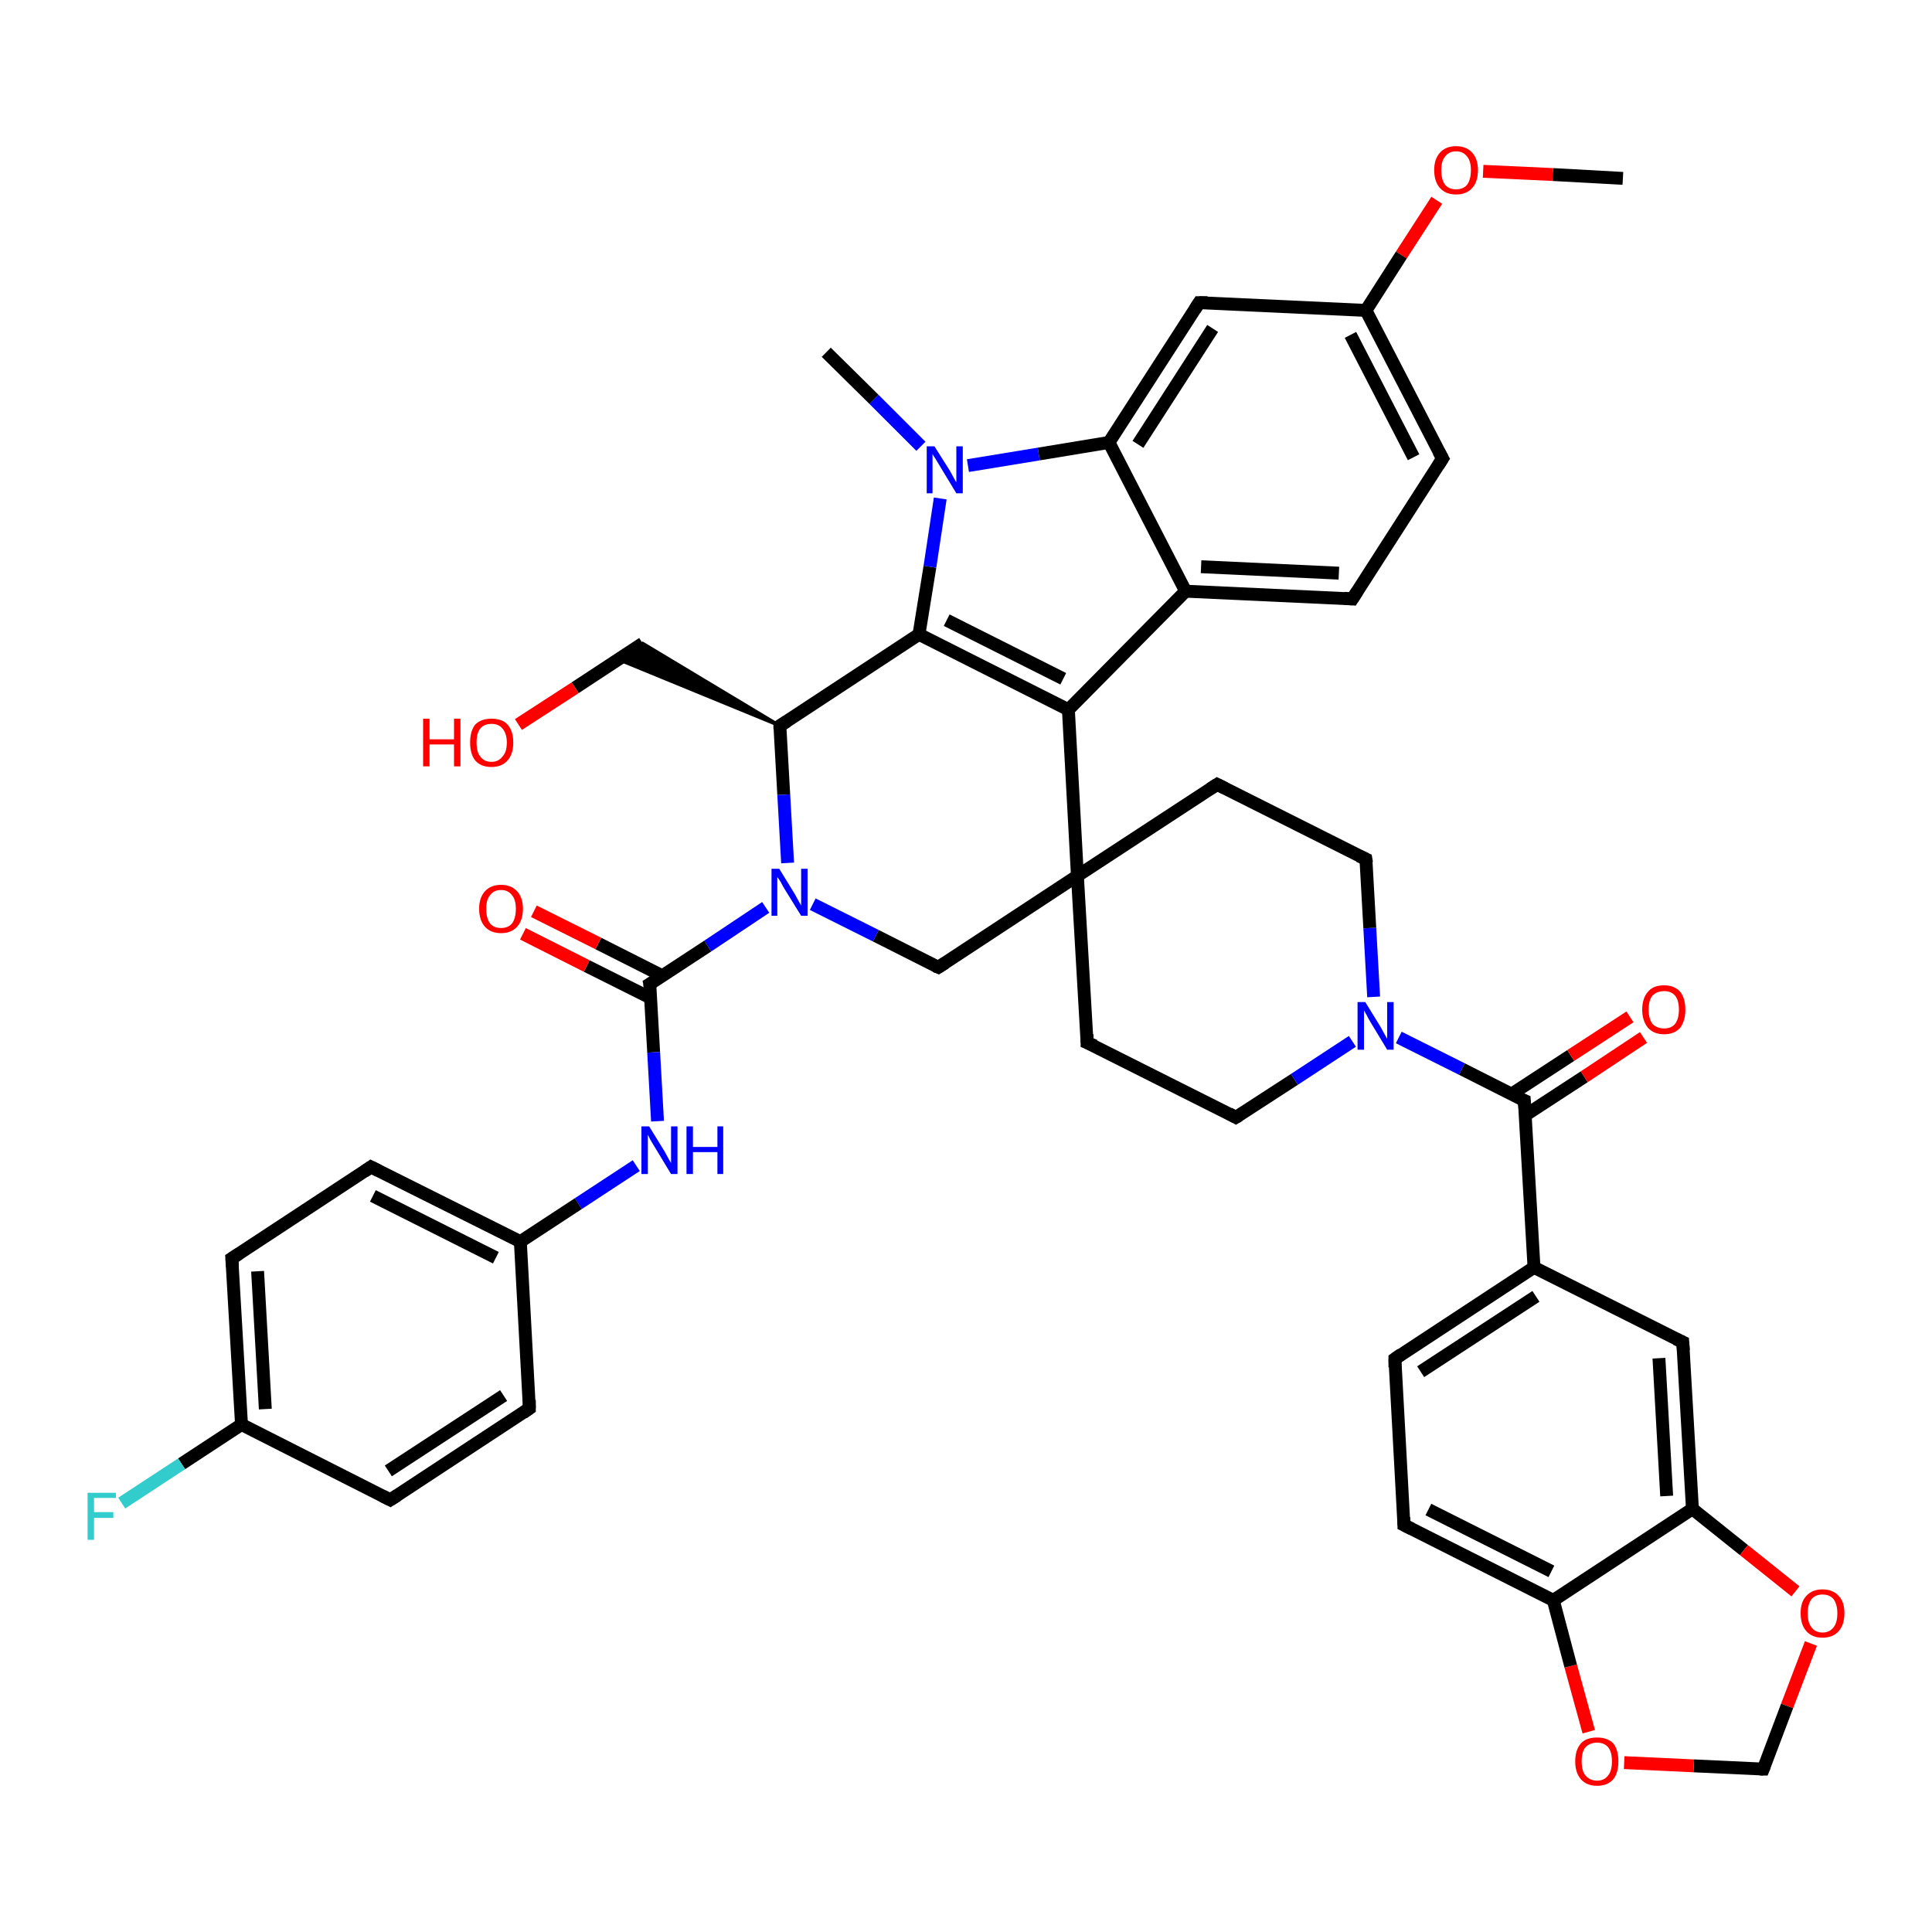 <?xml version='1.0' encoding='iso-8859-1'?>
<svg version='1.1' baseProfile='full'
              xmlns='http://www.w3.org/2000/svg'
                      xmlns:rdkit='http://www.rdkit.org/xml'
                      xmlns:xlink='http://www.w3.org/1999/xlink'
                  xml:space='preserve'
width='300px' height='300px' viewBox='0 0 300 300'>
<!-- END OF HEADER -->
<rect style='opacity:1.0;fill:#FFFFFF;stroke:none' width='300.0' height='300.0' x='0.0' y='0.0'> </rect>
<path class='bond-0 atom-0 atom-1' d='M 252.0,27.7 L 241.1,27.1' style='fill:none;fill-rule:evenodd;stroke:#000000;stroke-width:2.0px;stroke-linecap:butt;stroke-linejoin:miter;stroke-opacity:1' />
<path class='bond-0 atom-0 atom-1' d='M 241.1,27.1 L 230.3,26.6' style='fill:none;fill-rule:evenodd;stroke:#FF0000;stroke-width:2.0px;stroke-linecap:butt;stroke-linejoin:miter;stroke-opacity:1' />
<path class='bond-1 atom-1 atom-2' d='M 223.1,31.1 L 217.6,39.6' style='fill:none;fill-rule:evenodd;stroke:#FF0000;stroke-width:2.0px;stroke-linecap:butt;stroke-linejoin:miter;stroke-opacity:1' />
<path class='bond-1 atom-1 atom-2' d='M 217.6,39.6 L 212.1,48.2' style='fill:none;fill-rule:evenodd;stroke:#000000;stroke-width:2.0px;stroke-linecap:butt;stroke-linejoin:miter;stroke-opacity:1' />
<path class='bond-2 atom-2 atom-3' d='M 212.1,48.2 L 224.0,71.2' style='fill:none;fill-rule:evenodd;stroke:#000000;stroke-width:2.0px;stroke-linecap:butt;stroke-linejoin:miter;stroke-opacity:1' />
<path class='bond-2 atom-2 atom-3' d='M 209.7,52.0 L 219.5,71.0' style='fill:none;fill-rule:evenodd;stroke:#000000;stroke-width:2.0px;stroke-linecap:butt;stroke-linejoin:miter;stroke-opacity:1' />
<path class='bond-3 atom-3 atom-4' d='M 224.0,71.2 L 210.0,93.0' style='fill:none;fill-rule:evenodd;stroke:#000000;stroke-width:2.0px;stroke-linecap:butt;stroke-linejoin:miter;stroke-opacity:1' />
<path class='bond-4 atom-4 atom-5' d='M 210.0,93.0 L 184.1,91.8' style='fill:none;fill-rule:evenodd;stroke:#000000;stroke-width:2.0px;stroke-linecap:butt;stroke-linejoin:miter;stroke-opacity:1' />
<path class='bond-4 atom-4 atom-5' d='M 207.9,89.0 L 186.5,88.0' style='fill:none;fill-rule:evenodd;stroke:#000000;stroke-width:2.0px;stroke-linecap:butt;stroke-linejoin:miter;stroke-opacity:1' />
<path class='bond-5 atom-5 atom-6' d='M 184.1,91.8 L 165.9,110.2' style='fill:none;fill-rule:evenodd;stroke:#000000;stroke-width:2.0px;stroke-linecap:butt;stroke-linejoin:miter;stroke-opacity:1' />
<path class='bond-6 atom-6 atom-7' d='M 165.9,110.2 L 142.7,98.5' style='fill:none;fill-rule:evenodd;stroke:#000000;stroke-width:2.0px;stroke-linecap:butt;stroke-linejoin:miter;stroke-opacity:1' />
<path class='bond-6 atom-6 atom-7' d='M 165.1,105.4 L 147.0,96.3' style='fill:none;fill-rule:evenodd;stroke:#000000;stroke-width:2.0px;stroke-linecap:butt;stroke-linejoin:miter;stroke-opacity:1' />
<path class='bond-7 atom-7 atom-8' d='M 142.7,98.5 L 144.4,88.0' style='fill:none;fill-rule:evenodd;stroke:#000000;stroke-width:2.0px;stroke-linecap:butt;stroke-linejoin:miter;stroke-opacity:1' />
<path class='bond-7 atom-7 atom-8' d='M 144.4,88.0 L 146.0,77.4' style='fill:none;fill-rule:evenodd;stroke:#0000FF;stroke-width:2.0px;stroke-linecap:butt;stroke-linejoin:miter;stroke-opacity:1' />
<path class='bond-8 atom-8 atom-9' d='M 143.0,69.3 L 135.7,62.0' style='fill:none;fill-rule:evenodd;stroke:#0000FF;stroke-width:2.0px;stroke-linecap:butt;stroke-linejoin:miter;stroke-opacity:1' />
<path class='bond-8 atom-8 atom-9' d='M 135.7,62.0 L 128.3,54.7' style='fill:none;fill-rule:evenodd;stroke:#000000;stroke-width:2.0px;stroke-linecap:butt;stroke-linejoin:miter;stroke-opacity:1' />
<path class='bond-9 atom-8 atom-10' d='M 150.3,72.3 L 161.3,70.5' style='fill:none;fill-rule:evenodd;stroke:#0000FF;stroke-width:2.0px;stroke-linecap:butt;stroke-linejoin:miter;stroke-opacity:1' />
<path class='bond-9 atom-8 atom-10' d='M 161.3,70.5 L 172.2,68.7' style='fill:none;fill-rule:evenodd;stroke:#000000;stroke-width:2.0px;stroke-linecap:butt;stroke-linejoin:miter;stroke-opacity:1' />
<path class='bond-10 atom-10 atom-11' d='M 172.2,68.7 L 186.2,47.0' style='fill:none;fill-rule:evenodd;stroke:#000000;stroke-width:2.0px;stroke-linecap:butt;stroke-linejoin:miter;stroke-opacity:1' />
<path class='bond-10 atom-10 atom-11' d='M 176.7,69.0 L 188.3,51.0' style='fill:none;fill-rule:evenodd;stroke:#000000;stroke-width:2.0px;stroke-linecap:butt;stroke-linejoin:miter;stroke-opacity:1' />
<path class='bond-11 atom-7 atom-12' d='M 142.7,98.5 L 121.1,112.7' style='fill:none;fill-rule:evenodd;stroke:#000000;stroke-width:2.0px;stroke-linecap:butt;stroke-linejoin:miter;stroke-opacity:1' />
<path class='bond-12 atom-12 atom-13' d='M 121.1,112.7 L 96.0,102.4 L 99.8,99.9 Z' style='fill:#000000;fill-rule:evenodd;fill-opacity:1;stroke:#000000;stroke-width:0.5px;stroke-linecap:butt;stroke-linejoin:miter;stroke-opacity:1;' />
<path class='bond-13 atom-13 atom-14' d='M 99.8,99.9 L 89.3,106.8' style='fill:none;fill-rule:evenodd;stroke:#000000;stroke-width:2.0px;stroke-linecap:butt;stroke-linejoin:miter;stroke-opacity:1' />
<path class='bond-13 atom-13 atom-14' d='M 89.3,106.8 L 80.5,112.5' style='fill:none;fill-rule:evenodd;stroke:#FF0000;stroke-width:2.0px;stroke-linecap:butt;stroke-linejoin:miter;stroke-opacity:1' />
<path class='bond-14 atom-12 atom-15' d='M 121.1,112.7 L 121.7,123.4' style='fill:none;fill-rule:evenodd;stroke:#000000;stroke-width:2.0px;stroke-linecap:butt;stroke-linejoin:miter;stroke-opacity:1' />
<path class='bond-14 atom-12 atom-15' d='M 121.7,123.4 L 122.3,134.0' style='fill:none;fill-rule:evenodd;stroke:#0000FF;stroke-width:2.0px;stroke-linecap:butt;stroke-linejoin:miter;stroke-opacity:1' />
<path class='bond-15 atom-15 atom-16' d='M 118.9,140.9 L 109.9,146.9' style='fill:none;fill-rule:evenodd;stroke:#0000FF;stroke-width:2.0px;stroke-linecap:butt;stroke-linejoin:miter;stroke-opacity:1' />
<path class='bond-15 atom-15 atom-16' d='M 109.9,146.9 L 100.9,152.8' style='fill:none;fill-rule:evenodd;stroke:#000000;stroke-width:2.0px;stroke-linecap:butt;stroke-linejoin:miter;stroke-opacity:1' />
<path class='bond-16 atom-16 atom-17' d='M 102.8,151.5 L 92.9,146.5' style='fill:none;fill-rule:evenodd;stroke:#000000;stroke-width:2.0px;stroke-linecap:butt;stroke-linejoin:miter;stroke-opacity:1' />
<path class='bond-16 atom-16 atom-17' d='M 92.9,146.5 L 82.9,141.5' style='fill:none;fill-rule:evenodd;stroke:#FF0000;stroke-width:2.0px;stroke-linecap:butt;stroke-linejoin:miter;stroke-opacity:1' />
<path class='bond-16 atom-16 atom-17' d='M 101.1,155.0 L 91.1,150.0' style='fill:none;fill-rule:evenodd;stroke:#000000;stroke-width:2.0px;stroke-linecap:butt;stroke-linejoin:miter;stroke-opacity:1' />
<path class='bond-16 atom-16 atom-17' d='M 91.1,150.0 L 81.2,145.0' style='fill:none;fill-rule:evenodd;stroke:#FF0000;stroke-width:2.0px;stroke-linecap:butt;stroke-linejoin:miter;stroke-opacity:1' />
<path class='bond-17 atom-16 atom-18' d='M 100.9,152.8 L 101.5,163.4' style='fill:none;fill-rule:evenodd;stroke:#000000;stroke-width:2.0px;stroke-linecap:butt;stroke-linejoin:miter;stroke-opacity:1' />
<path class='bond-17 atom-16 atom-18' d='M 101.5,163.4 L 102.1,174.1' style='fill:none;fill-rule:evenodd;stroke:#0000FF;stroke-width:2.0px;stroke-linecap:butt;stroke-linejoin:miter;stroke-opacity:1' />
<path class='bond-18 atom-18 atom-19' d='M 98.8,181.0 L 89.8,186.9' style='fill:none;fill-rule:evenodd;stroke:#0000FF;stroke-width:2.0px;stroke-linecap:butt;stroke-linejoin:miter;stroke-opacity:1' />
<path class='bond-18 atom-18 atom-19' d='M 89.8,186.9 L 80.8,192.8' style='fill:none;fill-rule:evenodd;stroke:#000000;stroke-width:2.0px;stroke-linecap:butt;stroke-linejoin:miter;stroke-opacity:1' />
<path class='bond-19 atom-19 atom-20' d='M 80.8,192.8 L 57.6,181.2' style='fill:none;fill-rule:evenodd;stroke:#000000;stroke-width:2.0px;stroke-linecap:butt;stroke-linejoin:miter;stroke-opacity:1' />
<path class='bond-19 atom-19 atom-20' d='M 77.0,195.3 L 57.9,185.7' style='fill:none;fill-rule:evenodd;stroke:#000000;stroke-width:2.0px;stroke-linecap:butt;stroke-linejoin:miter;stroke-opacity:1' />
<path class='bond-20 atom-20 atom-21' d='M 57.6,181.2 L 36.0,195.4' style='fill:none;fill-rule:evenodd;stroke:#000000;stroke-width:2.0px;stroke-linecap:butt;stroke-linejoin:miter;stroke-opacity:1' />
<path class='bond-21 atom-21 atom-22' d='M 36.0,195.4 L 37.5,221.2' style='fill:none;fill-rule:evenodd;stroke:#000000;stroke-width:2.0px;stroke-linecap:butt;stroke-linejoin:miter;stroke-opacity:1' />
<path class='bond-21 atom-21 atom-22' d='M 40.0,197.4 L 41.2,218.8' style='fill:none;fill-rule:evenodd;stroke:#000000;stroke-width:2.0px;stroke-linecap:butt;stroke-linejoin:miter;stroke-opacity:1' />
<path class='bond-22 atom-22 atom-23' d='M 37.5,221.2 L 28.2,227.3' style='fill:none;fill-rule:evenodd;stroke:#000000;stroke-width:2.0px;stroke-linecap:butt;stroke-linejoin:miter;stroke-opacity:1' />
<path class='bond-22 atom-22 atom-23' d='M 28.2,227.3 L 18.9,233.4' style='fill:none;fill-rule:evenodd;stroke:#33CCCC;stroke-width:2.0px;stroke-linecap:butt;stroke-linejoin:miter;stroke-opacity:1' />
<path class='bond-23 atom-22 atom-24' d='M 37.5,221.2 L 60.6,232.9' style='fill:none;fill-rule:evenodd;stroke:#000000;stroke-width:2.0px;stroke-linecap:butt;stroke-linejoin:miter;stroke-opacity:1' />
<path class='bond-24 atom-24 atom-25' d='M 60.6,232.9 L 82.2,218.7' style='fill:none;fill-rule:evenodd;stroke:#000000;stroke-width:2.0px;stroke-linecap:butt;stroke-linejoin:miter;stroke-opacity:1' />
<path class='bond-24 atom-24 atom-25' d='M 60.3,228.4 L 78.2,216.7' style='fill:none;fill-rule:evenodd;stroke:#000000;stroke-width:2.0px;stroke-linecap:butt;stroke-linejoin:miter;stroke-opacity:1' />
<path class='bond-25 atom-15 atom-26' d='M 126.2,140.4 L 136.0,145.3' style='fill:none;fill-rule:evenodd;stroke:#0000FF;stroke-width:2.0px;stroke-linecap:butt;stroke-linejoin:miter;stroke-opacity:1' />
<path class='bond-25 atom-15 atom-26' d='M 136.0,145.3 L 145.7,150.2' style='fill:none;fill-rule:evenodd;stroke:#000000;stroke-width:2.0px;stroke-linecap:butt;stroke-linejoin:miter;stroke-opacity:1' />
<path class='bond-26 atom-26 atom-27' d='M 145.7,150.2 L 167.3,136.0' style='fill:none;fill-rule:evenodd;stroke:#000000;stroke-width:2.0px;stroke-linecap:butt;stroke-linejoin:miter;stroke-opacity:1' />
<path class='bond-27 atom-27 atom-28' d='M 167.3,136.0 L 168.8,161.9' style='fill:none;fill-rule:evenodd;stroke:#000000;stroke-width:2.0px;stroke-linecap:butt;stroke-linejoin:miter;stroke-opacity:1' />
<path class='bond-28 atom-28 atom-29' d='M 168.8,161.9 L 191.9,173.5' style='fill:none;fill-rule:evenodd;stroke:#000000;stroke-width:2.0px;stroke-linecap:butt;stroke-linejoin:miter;stroke-opacity:1' />
<path class='bond-29 atom-29 atom-30' d='M 191.9,173.5 L 201.0,167.6' style='fill:none;fill-rule:evenodd;stroke:#000000;stroke-width:2.0px;stroke-linecap:butt;stroke-linejoin:miter;stroke-opacity:1' />
<path class='bond-29 atom-29 atom-30' d='M 201.0,167.6 L 210.0,161.7' style='fill:none;fill-rule:evenodd;stroke:#0000FF;stroke-width:2.0px;stroke-linecap:butt;stroke-linejoin:miter;stroke-opacity:1' />
<path class='bond-30 atom-30 atom-31' d='M 217.2,161.1 L 227.0,166.0' style='fill:none;fill-rule:evenodd;stroke:#0000FF;stroke-width:2.0px;stroke-linecap:butt;stroke-linejoin:miter;stroke-opacity:1' />
<path class='bond-30 atom-30 atom-31' d='M 227.0,166.0 L 236.7,170.9' style='fill:none;fill-rule:evenodd;stroke:#000000;stroke-width:2.0px;stroke-linecap:butt;stroke-linejoin:miter;stroke-opacity:1' />
<path class='bond-31 atom-31 atom-32' d='M 236.8,173.2 L 246.0,167.2' style='fill:none;fill-rule:evenodd;stroke:#000000;stroke-width:2.0px;stroke-linecap:butt;stroke-linejoin:miter;stroke-opacity:1' />
<path class='bond-31 atom-31 atom-32' d='M 246.0,167.2 L 255.2,161.1' style='fill:none;fill-rule:evenodd;stroke:#FF0000;stroke-width:2.0px;stroke-linecap:butt;stroke-linejoin:miter;stroke-opacity:1' />
<path class='bond-31 atom-31 atom-32' d='M 234.7,169.9 L 243.9,163.9' style='fill:none;fill-rule:evenodd;stroke:#000000;stroke-width:2.0px;stroke-linecap:butt;stroke-linejoin:miter;stroke-opacity:1' />
<path class='bond-31 atom-31 atom-32' d='M 243.9,163.9 L 253.1,157.9' style='fill:none;fill-rule:evenodd;stroke:#FF0000;stroke-width:2.0px;stroke-linecap:butt;stroke-linejoin:miter;stroke-opacity:1' />
<path class='bond-32 atom-31 atom-33' d='M 236.7,170.9 L 238.2,196.8' style='fill:none;fill-rule:evenodd;stroke:#000000;stroke-width:2.0px;stroke-linecap:butt;stroke-linejoin:miter;stroke-opacity:1' />
<path class='bond-33 atom-33 atom-34' d='M 238.2,196.8 L 216.6,211.0' style='fill:none;fill-rule:evenodd;stroke:#000000;stroke-width:2.0px;stroke-linecap:butt;stroke-linejoin:miter;stroke-opacity:1' />
<path class='bond-33 atom-33 atom-34' d='M 238.5,201.3 L 220.6,213.0' style='fill:none;fill-rule:evenodd;stroke:#000000;stroke-width:2.0px;stroke-linecap:butt;stroke-linejoin:miter;stroke-opacity:1' />
<path class='bond-34 atom-34 atom-35' d='M 216.6,211.0 L 218.0,236.8' style='fill:none;fill-rule:evenodd;stroke:#000000;stroke-width:2.0px;stroke-linecap:butt;stroke-linejoin:miter;stroke-opacity:1' />
<path class='bond-35 atom-35 atom-36' d='M 218.0,236.8 L 241.2,248.5' style='fill:none;fill-rule:evenodd;stroke:#000000;stroke-width:2.0px;stroke-linecap:butt;stroke-linejoin:miter;stroke-opacity:1' />
<path class='bond-35 atom-35 atom-36' d='M 221.8,234.4 L 240.9,244.0' style='fill:none;fill-rule:evenodd;stroke:#000000;stroke-width:2.0px;stroke-linecap:butt;stroke-linejoin:miter;stroke-opacity:1' />
<path class='bond-36 atom-36 atom-37' d='M 241.2,248.5 L 262.8,234.3' style='fill:none;fill-rule:evenodd;stroke:#000000;stroke-width:2.0px;stroke-linecap:butt;stroke-linejoin:miter;stroke-opacity:1' />
<path class='bond-37 atom-37 atom-38' d='M 262.8,234.3 L 261.3,208.4' style='fill:none;fill-rule:evenodd;stroke:#000000;stroke-width:2.0px;stroke-linecap:butt;stroke-linejoin:miter;stroke-opacity:1' />
<path class='bond-37 atom-37 atom-38' d='M 258.8,232.3 L 257.6,210.9' style='fill:none;fill-rule:evenodd;stroke:#000000;stroke-width:2.0px;stroke-linecap:butt;stroke-linejoin:miter;stroke-opacity:1' />
<path class='bond-38 atom-37 atom-39' d='M 262.8,234.3 L 270.8,240.7' style='fill:none;fill-rule:evenodd;stroke:#000000;stroke-width:2.0px;stroke-linecap:butt;stroke-linejoin:miter;stroke-opacity:1' />
<path class='bond-38 atom-37 atom-39' d='M 270.8,240.7 L 278.8,247.1' style='fill:none;fill-rule:evenodd;stroke:#FF0000;stroke-width:2.0px;stroke-linecap:butt;stroke-linejoin:miter;stroke-opacity:1' />
<path class='bond-39 atom-39 atom-40' d='M 281.2,255.2 L 277.5,264.9' style='fill:none;fill-rule:evenodd;stroke:#FF0000;stroke-width:2.0px;stroke-linecap:butt;stroke-linejoin:miter;stroke-opacity:1' />
<path class='bond-39 atom-39 atom-40' d='M 277.5,264.9 L 273.8,274.7' style='fill:none;fill-rule:evenodd;stroke:#000000;stroke-width:2.0px;stroke-linecap:butt;stroke-linejoin:miter;stroke-opacity:1' />
<path class='bond-40 atom-40 atom-41' d='M 273.8,274.7 L 263.0,274.2' style='fill:none;fill-rule:evenodd;stroke:#000000;stroke-width:2.0px;stroke-linecap:butt;stroke-linejoin:miter;stroke-opacity:1' />
<path class='bond-40 atom-40 atom-41' d='M 263.0,274.2 L 252.2,273.7' style='fill:none;fill-rule:evenodd;stroke:#FF0000;stroke-width:2.0px;stroke-linecap:butt;stroke-linejoin:miter;stroke-opacity:1' />
<path class='bond-41 atom-30 atom-42' d='M 213.3,154.8 L 212.7,144.1' style='fill:none;fill-rule:evenodd;stroke:#0000FF;stroke-width:2.0px;stroke-linecap:butt;stroke-linejoin:miter;stroke-opacity:1' />
<path class='bond-41 atom-30 atom-42' d='M 212.7,144.1 L 212.1,133.4' style='fill:none;fill-rule:evenodd;stroke:#000000;stroke-width:2.0px;stroke-linecap:butt;stroke-linejoin:miter;stroke-opacity:1' />
<path class='bond-42 atom-42 atom-43' d='M 212.1,133.4 L 189.0,121.8' style='fill:none;fill-rule:evenodd;stroke:#000000;stroke-width:2.0px;stroke-linecap:butt;stroke-linejoin:miter;stroke-opacity:1' />
<path class='bond-43 atom-11 atom-2' d='M 186.2,47.0 L 212.1,48.2' style='fill:none;fill-rule:evenodd;stroke:#000000;stroke-width:2.0px;stroke-linecap:butt;stroke-linejoin:miter;stroke-opacity:1' />
<path class='bond-44 atom-25 atom-19' d='M 82.2,218.7 L 80.8,192.8' style='fill:none;fill-rule:evenodd;stroke:#000000;stroke-width:2.0px;stroke-linecap:butt;stroke-linejoin:miter;stroke-opacity:1' />
<path class='bond-45 atom-43 atom-27' d='M 189.0,121.8 L 167.3,136.0' style='fill:none;fill-rule:evenodd;stroke:#000000;stroke-width:2.0px;stroke-linecap:butt;stroke-linejoin:miter;stroke-opacity:1' />
<path class='bond-46 atom-10 atom-5' d='M 172.2,68.7 L 184.1,91.8' style='fill:none;fill-rule:evenodd;stroke:#000000;stroke-width:2.0px;stroke-linecap:butt;stroke-linejoin:miter;stroke-opacity:1' />
<path class='bond-47 atom-38 atom-33' d='M 261.3,208.4 L 238.2,196.8' style='fill:none;fill-rule:evenodd;stroke:#000000;stroke-width:2.0px;stroke-linecap:butt;stroke-linejoin:miter;stroke-opacity:1' />
<path class='bond-48 atom-27 atom-6' d='M 167.3,136.0 L 165.9,110.2' style='fill:none;fill-rule:evenodd;stroke:#000000;stroke-width:2.0px;stroke-linecap:butt;stroke-linejoin:miter;stroke-opacity:1' />
<path class='bond-49 atom-41 atom-36' d='M 246.7,268.9 L 243.9,258.7' style='fill:none;fill-rule:evenodd;stroke:#FF0000;stroke-width:2.0px;stroke-linecap:butt;stroke-linejoin:miter;stroke-opacity:1' />
<path class='bond-49 atom-41 atom-36' d='M 243.9,258.7 L 241.2,248.5' style='fill:none;fill-rule:evenodd;stroke:#000000;stroke-width:2.0px;stroke-linecap:butt;stroke-linejoin:miter;stroke-opacity:1' />
<path d='M 223.4,70.1 L 224.0,71.2 L 223.3,72.3' style='fill:none;stroke:#000000;stroke-width:2.0px;stroke-linecap:butt;stroke-linejoin:miter;stroke-opacity:1;' />
<path d='M 210.7,91.9 L 210.0,93.0 L 208.7,92.9' style='fill:none;stroke:#000000;stroke-width:2.0px;stroke-linecap:butt;stroke-linejoin:miter;stroke-opacity:1;' />
<path d='M 185.5,48.1 L 186.2,47.0 L 187.5,47.0' style='fill:none;stroke:#000000;stroke-width:2.0px;stroke-linecap:butt;stroke-linejoin:miter;stroke-opacity:1;' />
<path d='M 122.2,112.0 L 121.1,112.7 L 121.1,113.2' style='fill:none;stroke:#000000;stroke-width:2.0px;stroke-linecap:butt;stroke-linejoin:miter;stroke-opacity:1;' />
<path d='M 101.4,152.5 L 100.9,152.8 L 101.0,153.3' style='fill:none;stroke:#000000;stroke-width:2.0px;stroke-linecap:butt;stroke-linejoin:miter;stroke-opacity:1;' />
<path d='M 58.8,181.8 L 57.6,181.2 L 56.6,181.9' style='fill:none;stroke:#000000;stroke-width:2.0px;stroke-linecap:butt;stroke-linejoin:miter;stroke-opacity:1;' />
<path d='M 37.1,194.7 L 36.0,195.4 L 36.1,196.7' style='fill:none;stroke:#000000;stroke-width:2.0px;stroke-linecap:butt;stroke-linejoin:miter;stroke-opacity:1;' />
<path d='M 59.4,232.3 L 60.6,232.9 L 61.7,232.2' style='fill:none;stroke:#000000;stroke-width:2.0px;stroke-linecap:butt;stroke-linejoin:miter;stroke-opacity:1;' />
<path d='M 81.2,219.4 L 82.2,218.7 L 82.2,217.4' style='fill:none;stroke:#000000;stroke-width:2.0px;stroke-linecap:butt;stroke-linejoin:miter;stroke-opacity:1;' />
<path d='M 145.2,150.0 L 145.7,150.2 L 146.8,149.5' style='fill:none;stroke:#000000;stroke-width:2.0px;stroke-linecap:butt;stroke-linejoin:miter;stroke-opacity:1;' />
<path d='M 168.8,160.6 L 168.8,161.9 L 170.0,162.4' style='fill:none;stroke:#000000;stroke-width:2.0px;stroke-linecap:butt;stroke-linejoin:miter;stroke-opacity:1;' />
<path d='M 190.8,172.9 L 191.9,173.5 L 192.4,173.2' style='fill:none;stroke:#000000;stroke-width:2.0px;stroke-linecap:butt;stroke-linejoin:miter;stroke-opacity:1;' />
<path d='M 236.2,170.7 L 236.7,170.9 L 236.8,172.2' style='fill:none;stroke:#000000;stroke-width:2.0px;stroke-linecap:butt;stroke-linejoin:miter;stroke-opacity:1;' />
<path d='M 217.6,210.3 L 216.6,211.0 L 216.6,212.3' style='fill:none;stroke:#000000;stroke-width:2.0px;stroke-linecap:butt;stroke-linejoin:miter;stroke-opacity:1;' />
<path d='M 218.0,235.6 L 218.0,236.8 L 219.2,237.4' style='fill:none;stroke:#000000;stroke-width:2.0px;stroke-linecap:butt;stroke-linejoin:miter;stroke-opacity:1;' />
<path d='M 261.4,209.7 L 261.3,208.4 L 260.2,207.9' style='fill:none;stroke:#000000;stroke-width:2.0px;stroke-linecap:butt;stroke-linejoin:miter;stroke-opacity:1;' />
<path d='M 274.0,274.2 L 273.8,274.7 L 273.3,274.7' style='fill:none;stroke:#000000;stroke-width:2.0px;stroke-linecap:butt;stroke-linejoin:miter;stroke-opacity:1;' />
<path d='M 212.2,134.0 L 212.1,133.4 L 211.0,132.9' style='fill:none;stroke:#000000;stroke-width:2.0px;stroke-linecap:butt;stroke-linejoin:miter;stroke-opacity:1;' />
<path d='M 190.2,122.4 L 189.0,121.8 L 187.9,122.5' style='fill:none;stroke:#000000;stroke-width:2.0px;stroke-linecap:butt;stroke-linejoin:miter;stroke-opacity:1;' />
<path class='atom-1' d='M 222.7 26.4
Q 222.7 24.7, 223.6 23.7
Q 224.5 22.7, 226.1 22.7
Q 227.7 22.7, 228.6 23.7
Q 229.5 24.7, 229.5 26.4
Q 229.5 28.2, 228.6 29.2
Q 227.7 30.2, 226.1 30.2
Q 224.5 30.2, 223.6 29.2
Q 222.7 28.2, 222.7 26.4
M 226.1 29.4
Q 227.2 29.4, 227.8 28.7
Q 228.4 27.9, 228.4 26.4
Q 228.4 25.0, 227.8 24.3
Q 227.2 23.5, 226.1 23.5
Q 225.0 23.5, 224.4 24.3
Q 223.8 25.0, 223.8 26.4
Q 223.8 27.9, 224.4 28.7
Q 225.0 29.4, 226.1 29.4
' fill='#FF0000'/>
<path class='atom-8' d='M 145.1 69.3
L 147.5 73.1
Q 147.7 73.5, 148.1 74.2
Q 148.5 74.9, 148.5 74.9
L 148.5 69.3
L 149.5 69.3
L 149.5 76.6
L 148.5 76.6
L 145.9 72.3
Q 145.6 71.8, 145.3 71.3
Q 144.9 70.7, 144.8 70.5
L 144.8 76.6
L 143.9 76.6
L 143.9 69.3
L 145.1 69.3
' fill='#0000FF'/>
<path class='atom-14' d='M 65.7 111.6
L 66.7 111.6
L 66.7 114.8
L 70.5 114.8
L 70.5 111.6
L 71.5 111.6
L 71.5 119.0
L 70.5 119.0
L 70.5 115.6
L 66.7 115.6
L 66.7 119.0
L 65.7 119.0
L 65.7 111.6
' fill='#FF0000'/>
<path class='atom-14' d='M 73.0 115.3
Q 73.0 113.5, 73.8 112.5
Q 74.7 111.6, 76.3 111.6
Q 78.0 111.6, 78.8 112.5
Q 79.7 113.5, 79.7 115.3
Q 79.7 117.1, 78.8 118.1
Q 77.9 119.1, 76.3 119.1
Q 74.7 119.1, 73.8 118.1
Q 73.0 117.1, 73.0 115.3
M 76.3 118.3
Q 77.4 118.3, 78.0 117.5
Q 78.7 116.8, 78.7 115.3
Q 78.7 113.9, 78.0 113.1
Q 77.4 112.4, 76.3 112.4
Q 75.2 112.4, 74.6 113.1
Q 74.0 113.8, 74.0 115.3
Q 74.0 116.8, 74.6 117.5
Q 75.2 118.3, 76.3 118.3
' fill='#FF0000'/>
<path class='atom-15' d='M 121.0 134.9
L 123.4 138.8
Q 123.6 139.2, 124.0 139.9
Q 124.4 140.6, 124.4 140.6
L 124.4 134.9
L 125.4 134.9
L 125.4 142.2
L 124.4 142.2
L 121.8 138.0
Q 121.5 137.5, 121.2 136.9
Q 120.8 136.3, 120.7 136.2
L 120.7 142.2
L 119.8 142.2
L 119.8 134.9
L 121.0 134.9
' fill='#0000FF'/>
<path class='atom-17' d='M 74.4 141.1
Q 74.4 139.4, 75.3 138.4
Q 76.2 137.4, 77.8 137.4
Q 79.4 137.4, 80.3 138.4
Q 81.2 139.4, 81.2 141.1
Q 81.2 142.9, 80.3 143.9
Q 79.4 144.9, 77.8 144.9
Q 76.2 144.9, 75.3 143.9
Q 74.4 142.9, 74.4 141.1
M 77.8 144.1
Q 78.9 144.1, 79.5 143.4
Q 80.1 142.6, 80.1 141.1
Q 80.1 139.7, 79.5 139.0
Q 78.9 138.2, 77.8 138.2
Q 76.7 138.2, 76.1 139.0
Q 75.5 139.7, 75.5 141.1
Q 75.5 142.6, 76.1 143.4
Q 76.7 144.1, 77.8 144.1
' fill='#FF0000'/>
<path class='atom-18' d='M 100.8 174.9
L 103.2 178.8
Q 103.4 179.2, 103.8 179.9
Q 104.2 180.6, 104.2 180.6
L 104.2 174.9
L 105.2 174.9
L 105.2 182.3
L 104.2 182.3
L 101.6 178.0
Q 101.3 177.5, 101.0 177.0
Q 100.7 176.4, 100.6 176.2
L 100.6 182.3
L 99.6 182.3
L 99.6 174.9
L 100.8 174.9
' fill='#0000FF'/>
<path class='atom-18' d='M 106.6 174.9
L 107.6 174.9
L 107.6 178.1
L 111.4 178.1
L 111.4 174.9
L 112.3 174.9
L 112.3 182.3
L 111.4 182.3
L 111.4 178.9
L 107.6 178.9
L 107.6 182.3
L 106.6 182.3
L 106.6 174.9
' fill='#0000FF'/>
<path class='atom-23' d='M 13.6 231.8
L 18.0 231.8
L 18.0 232.6
L 14.6 232.6
L 14.6 234.8
L 17.6 234.8
L 17.6 235.7
L 14.6 235.7
L 14.6 239.1
L 13.6 239.1
L 13.6 231.8
' fill='#33CCCC'/>
<path class='atom-30' d='M 212.0 155.6
L 214.4 159.5
Q 214.6 159.9, 215.0 160.6
Q 215.4 161.3, 215.4 161.3
L 215.4 155.6
L 216.4 155.6
L 216.4 163.0
L 215.4 163.0
L 212.8 158.7
Q 212.5 158.2, 212.2 157.6
Q 211.9 157.1, 211.8 156.9
L 211.8 163.0
L 210.8 163.0
L 210.8 155.6
L 212.0 155.6
' fill='#0000FF'/>
<path class='atom-32' d='M 255.0 156.8
Q 255.0 155.0, 255.9 154.0
Q 256.7 153.0, 258.4 153.0
Q 260.0 153.0, 260.9 154.0
Q 261.7 155.0, 261.7 156.8
Q 261.7 158.5, 260.9 159.6
Q 260.0 160.6, 258.4 160.6
Q 256.8 160.6, 255.9 159.6
Q 255.0 158.5, 255.0 156.8
M 258.4 159.7
Q 259.5 159.7, 260.1 159.0
Q 260.7 158.2, 260.7 156.8
Q 260.7 155.3, 260.1 154.6
Q 259.5 153.9, 258.4 153.9
Q 257.3 153.9, 256.6 154.6
Q 256.0 155.3, 256.0 156.8
Q 256.0 158.2, 256.6 159.0
Q 257.3 159.7, 258.4 159.7
' fill='#FF0000'/>
<path class='atom-39' d='M 279.6 250.5
Q 279.6 248.7, 280.5 247.8
Q 281.4 246.8, 283.0 246.8
Q 284.6 246.8, 285.5 247.8
Q 286.4 248.7, 286.4 250.5
Q 286.4 252.3, 285.5 253.3
Q 284.6 254.3, 283.0 254.3
Q 281.4 254.3, 280.5 253.3
Q 279.6 252.3, 279.6 250.5
M 283.0 253.5
Q 284.1 253.5, 284.7 252.7
Q 285.3 252.0, 285.3 250.5
Q 285.3 249.1, 284.7 248.3
Q 284.1 247.6, 283.0 247.6
Q 281.9 247.6, 281.3 248.3
Q 280.7 249.1, 280.7 250.5
Q 280.7 252.0, 281.3 252.7
Q 281.9 253.5, 283.0 253.5
' fill='#FF0000'/>
<path class='atom-41' d='M 244.6 273.5
Q 244.6 271.7, 245.5 270.7
Q 246.3 269.8, 248.0 269.8
Q 249.6 269.8, 250.5 270.7
Q 251.3 271.7, 251.3 273.5
Q 251.3 275.3, 250.5 276.3
Q 249.6 277.3, 248.0 277.3
Q 246.4 277.3, 245.5 276.3
Q 244.6 275.3, 244.6 273.5
M 248.0 276.5
Q 249.1 276.5, 249.7 275.7
Q 250.3 275.0, 250.3 273.5
Q 250.3 272.0, 249.7 271.3
Q 249.1 270.6, 248.0 270.6
Q 246.9 270.6, 246.2 271.3
Q 245.6 272.0, 245.6 273.5
Q 245.6 275.0, 246.2 275.7
Q 246.9 276.5, 248.0 276.5
' fill='#FF0000'/>
</svg>
